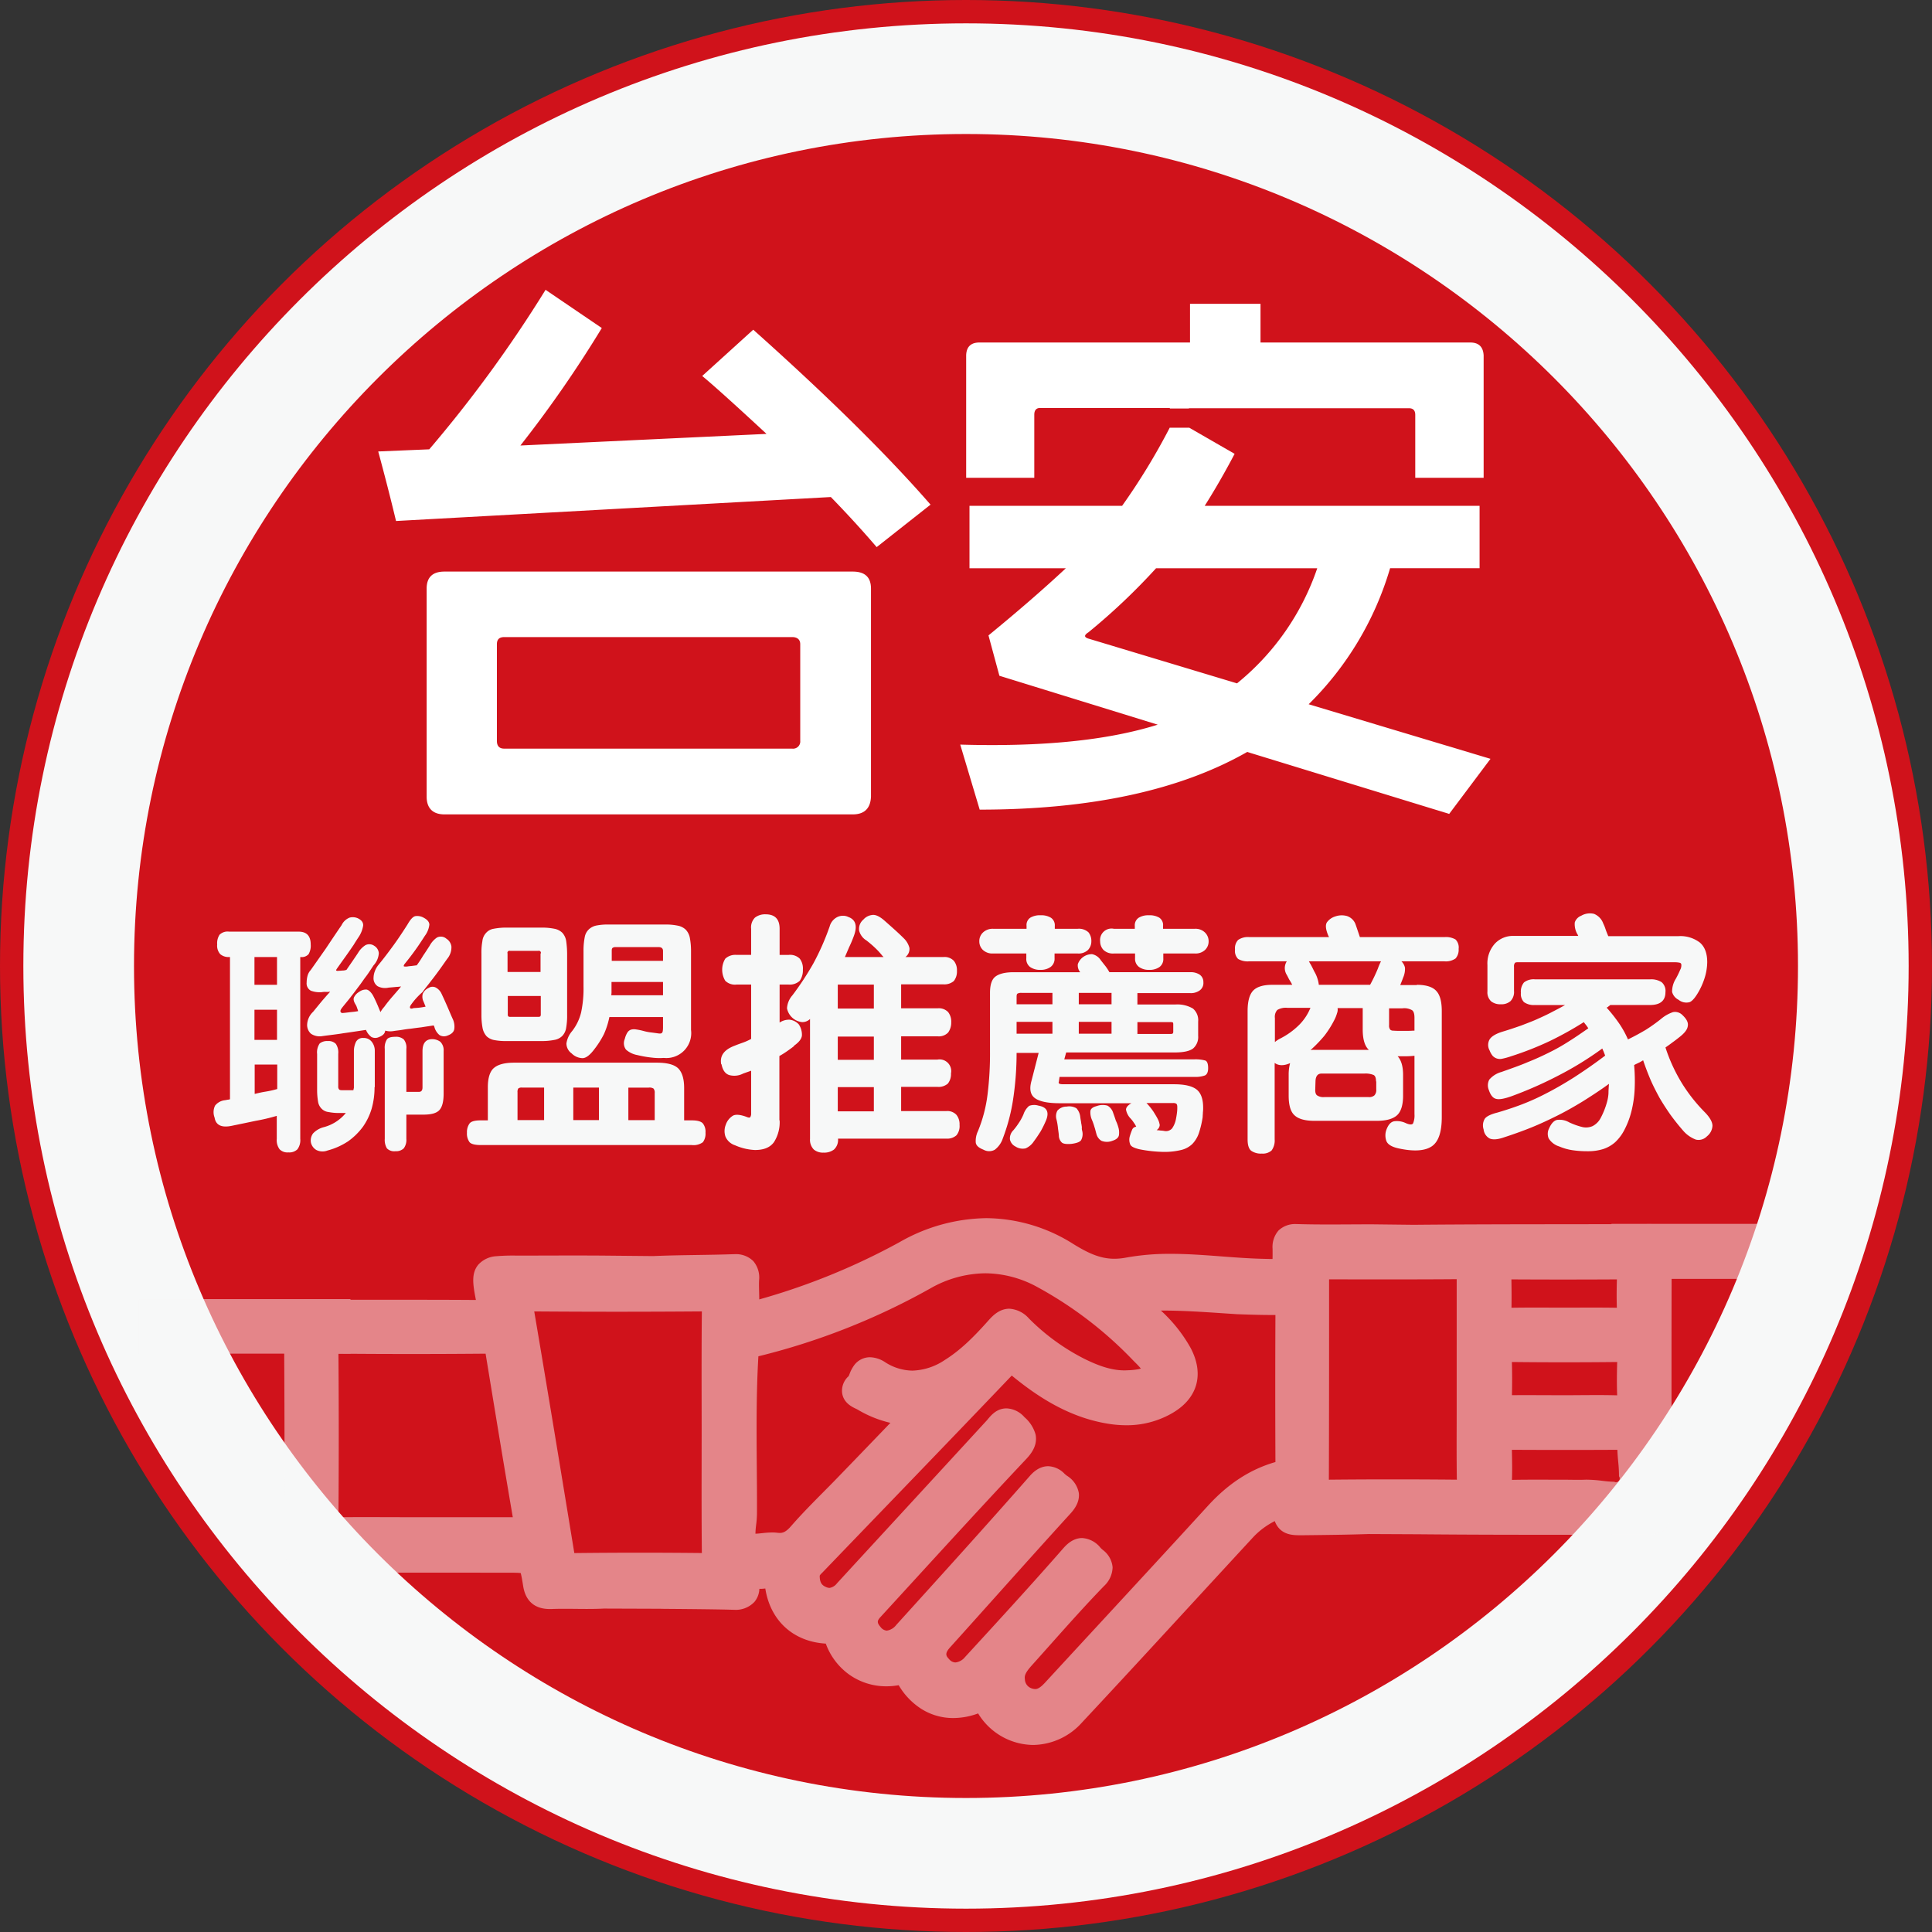 <svg xmlns="http://www.w3.org/2000/svg" width="512" height="512" viewBox="0 0 512 512">
  <rect x="0" y="0" width="512" height="512" fill="#333333" stroke="none"/>
  <g id="taian_logo" transform="translate(-12.5 -204.7)">
    <g id="Group_7" data-name="Group 7" transform="translate(12.5 204.7)">
      <g id="Group_2" data-name="Group 2" transform="translate(0 0)">
        <circle id="Ellipse_1" data-name="Ellipse 1" cx="256" cy="256" r="256" fill="#d0121b"/>
        <path id="Ellipse_2" data-name="Ellipse 2" d="M243.813-6C381.56-6,493.626,106.066,493.626,243.813S381.56,493.626,243.813,493.626-6,381.56-6,243.813,106.066-6,243.813-6Zm0,470.3C365.39,464.3,464.3,365.39,464.3,243.813S365.39,23.325,243.813,23.325,23.325,122.236,23.325,243.813,122.236,464.3,243.813,464.3Z" transform="translate(12.187 12.187)" fill="#f7f8f8"/>
        <g id="Group_1" data-name="Group 1" transform="translate(36.836 322.823)" opacity="0.5">
          <path id="Path_1" data-name="Path 1" d="M421.718,801.965c-5.58.188-11.161.251-16.8.315-4.765.063-4.765,0-4.953-5.159a24.389,24.389,0,0,0-11.662,7.045c-15.048,16.292-30.033,32.71-45.207,48.939-6.834,7.359-17.368,5.976-22.258-2.768-.69-1.258-1-1.824-2.7-1.07-7.4,3.271-14.233.944-18.12-6.037-.815-1.448-1.317-1.574-2.884-1.259a13.4,13.4,0,0,1-15.863-8.743c-.564-1.51-1-2.139-2.759-2.2-7.085-.253-11.976-4.53-13.042-11.638-.376-2.517-1.317-3.46-3.762-3.018a8.518,8.518,0,0,1-2.821,0c-1.881-.253-2.571.566-2.32,2.389.439,2.767-.878,3.334-3.386,3.271-5.831-.188-23.262-.252-17.493-.252,1.317,0-16.678-.062-16.678-.062-4.64.252-9.342-.063-13.982.126-2.257.063-3.323-.567-3.7-2.957-1.066-6.667-1.191-6.667-8.088-6.667-17.18,0-34.36-.063-51.477.063-2.759,0-3.825-.5-3.762-3.587.188-19.309.125-38.686,0-58,0-2.641.565-3.585,3.386-3.522,14.8.126,29.657,0,44.517.126,2.633,0,3.637-.314,3.072-3.4-1.693-8.365-1.5-8.365,7.023-8.365,7.712,0,15.424-.063,23.136,0l13.1.125c7.085-.315,14.233-.251,21.318-.5,2.32-.063,3.135.755,3.01,3.02-.125,2.577.188,5.157-.063,7.737-.251,2.327.878,2.2,2.383,1.762A183.268,183.268,0,0,0,299.2,731.513c14.108-7.8,28.591-8.115,42.448.44,5.329,3.271,9.969,5.284,16.553,4.026,11.537-2.139,23.262.063,34.924.377,6.834.188,6.9.44,6.834-6.354,0-2.389.69-2.893,3.01-2.83,6.521.189,13.042.063,19.688.063l11.035.126c20.754-.189,41.571-.126,62.324-.189,1.881,0,2.382.691,2.382,2.453-.063,23.337-.063,46.612,0,69.949,0,2.769-1.442,2.579-3.26,2.579-20.064,0-40.191.063-60.255-.125Zm-63.39-58.879c.125,1.385,1,1.636,1.63,2.141,4.263,3.837,8.59,7.611,11.349,12.768,2.884,5.41,1.5,9.75-3.825,12.644a21.482,21.482,0,0,1-14.233,2.139c-9.405-1.509-17.118-6.478-24.265-12.391-1.568-1.322-2.445-1.385-3.95.189-16.866,17.676-33.858,35.224-50.787,52.839a4.508,4.508,0,0,0-1.63,3.333c0,2.894,1.129,5.033,3.7,6.229,2.822,1.321,5.141.439,7.21-1.763q19.845-21.606,39.627-43.088c1.379-1.509,2.257-3.4,4.765-.881,2.069,2.139,3.01,3.208.5,5.913-13.042,13.838-25.9,27.992-38.749,42.02-2.195,2.39-2.195,5.032-.063,7.486,2.7,3.145,6.521,3.018,9.656-.441,11.85-13.083,23.7-26.169,35.363-39.44,2.508-2.9,3.386-.693,5.079.44,2.257,1.571,1.944,2.7.251,4.591-10.722,11.763-21.255,23.652-31.915,35.478-2.445,2.767-2.508,5.535-.125,8.052,2.633,2.83,6.458,2.7,9.531-.566,8.778-9.561,17.556-19.123,26.083-28.873,1.881-2.139,2.822-1.886,4.515-.063,1.442,1.51,3.574,2.328.94,5.032-6.583,6.794-12.791,13.965-19.123,21.01-1.756,1.95-3.323,4.026-2.822,6.857a6.247,6.247,0,0,0,4.452,5.347c3.01.944,5.142-.378,7.085-2.453,14.484-15.726,29.03-31.389,43.451-47.177,4.64-5.033,9.969-8.743,16.553-10.5,1.63-.44,2.132-1.258,2.132-2.894q-.094-20.192,0-40.384c0-2.2-.69-2.831-2.759-2.768-3.637.063-7.211-.063-10.847-.189C377.389,743.086,367.984,742.269,358.328,743.086Zm-55.3,30.068a25.538,25.538,0,0,1-14.923-3.71c-1.066-.631-3.511-1.2-1.442-3.146,1.379-1.258,1-5.536,5.016-3.083,6.646,4.089,13.1,3.522,19.688-.566,4.828-3.02,8.715-7.046,12.415-11.2,1.944-2.139,3.072-2.642,5.392-.314a60.559,60.559,0,0,0,15.8,11.448c4.138,2.012,8.4,3.584,13.042,3.334,2.633-.126,6.019-.315,7.085-2.831,1-2.328-1.567-4.4-3.2-6.1a107.03,107.03,0,0,0-26.021-19.94c-10.659-5.787-21.695-5.473-32.1.314a178.468,178.468,0,0,1-44.643,17.612c-2.069.505-2.633,1.448-2.759,3.524-.815,13.9-.313,27.867-.376,41.768,0,2.767-1.191,6.352.5,8.115,1.756,1.7,5.33.25,8.088.566,2.947.377,4.953-.756,6.9-3.02,3.511-4.025,7.4-7.8,11.161-11.636C289.295,787.435,295.879,780.578,303.026,773.154Zm-54.361,5.41h0c0-10.757-.063-21.576.063-32.333,0-2.2-.251-3.334-2.947-3.271-15.55.125-31.037.125-46.586,0-2.508,0-2.759.755-2.383,3.02q5.549,32.646,10.847,65.357c.376,2.327,1.317,3.02,3.637,3.02,11.411-.125,22.886-.125,34.3,0,2.383,0,3.2-.566,3.135-3.083C248.6,800.393,248.665,789.448,248.665,778.565ZM172.17,804.859h24.516c1.442,0,2.7.187,2.257-2.139-2.633-15.285-5.141-30.635-7.649-45.92-.314-1.887-1-2.642-3.135-2.642q-20.127.189-40.254,0c-2.006,0-2.822.315-2.822,2.642q.188,22.834,0,45.606c0,2.076.627,2.515,2.571,2.453C155.805,804.8,163.956,804.859,172.17,804.859Zm235.44-70.389v5.409c0,17.3,0,34.661-.063,51.958,0,2.076.251,3.145,2.822,3.083,11.913-.127,23.763-.127,35.676,0,2.132,0,2.822-.628,2.759-2.767-.125-6.417-.063-12.9-.063-19.312V737.363c0-1.195.752-2.956-1.693-2.956C433.882,734.533,420.715,734.47,407.611,734.47Zm66.024,38.056c5.016,0,10.032-.125,15.048.063,2.257.063,2.7-.692,2.634-2.768-.188-3.649-.126-7.233,0-10.882.063-1.95-.376-2.642-2.446-2.579-10.157.125-20.315.125-30.41,0-2.132,0-2.508.754-2.446,2.642.125,3.712.125,7.486,0,11.2-.062,1.824.439,2.39,2.32,2.327C463.414,772.464,468.556,772.526,473.635,772.526Zm.125,22.394c1.755,0,3.511.063,5.267,0,4.013-.19,9.593,1.761,11.662-.755,2.006-2.452.564-7.8.627-11.889v-.692c.188-1.572-.5-1.949-2.006-1.949-10.346.063-20.754.063-31.1,0-1.756,0-2.257.63-2.195,2.2.063,3.524.188,7.046,0,10.506-.125,2.326.753,2.7,2.759,2.642C463.728,794.856,468.744,794.92,473.76,794.92Zm-.251-45.605c5.141,0,10.283-.063,15.361.063,1.756.062,2.508-.314,2.383-2.265-.188-3.523-.126-7.045,0-10.505.062-1.7-.5-2.137-2.195-2.137-10.408.063-20.754.063-31.162,0-1.881,0-2.069.754-2.006,2.263.063,3.523.125,7.046,0,10.505-.063,1.7.5,2.2,2.195,2.139C463.289,749.252,468.43,749.315,473.509,749.315Z" transform="translate(-95.89 -721.926)" fill="#f7f8f8"/>
          <path id="Path_1_-_Outline" data-name="Path 1 - Outline" d="M335,863.709a17.291,17.291,0,0,1-14.558-8.358,18.961,18.961,0,0,1-6.562,1.224,15.727,15.727,0,0,1-8.584-2.488,18.591,18.591,0,0,1-5.907-6.215,18.576,18.576,0,0,1-3.245.291,16.924,16.924,0,0,1-9.858-3.1,17.384,17.384,0,0,1-6.212-8.213c-8.582-.5-14.694-6.05-16.031-14.606a10.228,10.228,0,0,1-1.573.092,5.722,5.722,0,0,1-1.32,3.472,6.8,6.8,0,0,1-5.449,2.076c-.143,0-.289,0-.438-.006h-.027c-3.636-.118-12.03-.188-16.064-.222l-1.824-.015-.679-.008c-.078,0-.155-.006-.231-.012-3.326-.014-11.5-.042-15.167-.055-1.329.07-2.77.1-4.522.1-1.009,0-2.026-.011-3.011-.021-.965-.01-1.962-.02-2.933-.02-1.338,0-2.438.02-3.459.061l-.046,0c-.134,0-.265,0-.393,0-3.972,0-6.4-2.1-7.027-6.062-.187-1.17-.433-2.706-.657-3.468-.773-.1-2.314-.1-3.814-.1q-6.446,0-12.891-.007t-12.872-.008c-10.377,0-18.3.024-25.69.078h-.027c-2.009,0-4.087-.225-5.678-1.854a7.355,7.355,0,0,1-1.746-5.461c.2-20.41.111-40.731,0-57.919v-.023a7.667,7.667,0,0,1,1.417-5.047,6.714,6.714,0,0,1,5.376-2.152l.308,0c7.377.063,14.9.063,22.184.063,7.064,0,14.36,0,21.563.058-.835-4.19-1.246-7.054.606-9.327a6.967,6.967,0,0,1,4.826-2.273,51.7,51.7,0,0,1,5.385-.158c2.566,0,5.177-.007,7.7-.015s5.147-.013,7.722-.013c2.894,0,5.426.009,7.743.029l13.012.124c3.886-.17,7.825-.23,11.636-.288,3.163-.048,6.433-.1,9.617-.212h.031c.116,0,.229-.005.339-.005a6.52,6.52,0,0,1,4.874,1.821,6.7,6.7,0,0,1,1.553,5.068c-.047.987-.021,2.012.007,3.1.017.656.034,1.322.035,2A176.767,176.767,0,0,0,299.6,730.473a47.418,47.418,0,0,1,23.012-6.373,43.651,43.651,0,0,1,23.133,6.9c3.879,2.38,7.044,3.861,10.8,3.861a16.549,16.549,0,0,0,3.146-.315l.02,0a64.216,64.216,0,0,1,11.781-.987c4.525,0,9.072.346,13.468.679,3.438.261,6.994.531,10.441.625l.71.019c.839.025,1.563.045,2.152.045h.2c.026-.773.017-1.811.008-2.712v-.033a6.628,6.628,0,0,1,1.593-4.821,6.352,6.352,0,0,1,4.729-1.69c.144,0,.294,0,.449.006,2.423.071,5.057.1,8.3.1,1.852,0,3.748-.011,5.583-.021,1.865-.01,3.794-.02,5.71-.02h.042l11,.125c13.836-.126,27.916-.14,41.535-.154,6.813-.007,13.858-.014,20.777-.035a6.055,6.055,0,0,1,4.6,1.753,6.235,6.235,0,0,1,1.453,4.374c-.062,23.212-.062,46.739,0,69.94a6.009,6.009,0,0,1-2.256,5.186A6.545,6.545,0,0,1,497.963,808l-.637,0q-6.012,0-12.031.005t-12.053.005c-10.749,0-23.455-.016-36.2-.137l-13.086-.062c-5.63.19-11.317.253-16.817.314-.449.006-.86.012-1.24.01-1.817,0-4.544-.01-6.18-2.439a5.622,5.622,0,0,1-.654-1.31,20.311,20.311,0,0,0-5.9,4.447c-4.969,5.38-10.016,10.864-14.9,16.169-9.91,10.77-20.157,21.908-30.33,32.788A17.656,17.656,0,0,1,335,863.709Zm-8.785-12.981c2.008,3.581,5.209,5.632,8.785,5.632a9.052,9.052,0,0,0,2.017-.229,9.058,9.058,0,0,1-1.436.113,10.042,10.042,0,0,1-3-.477l-.042-.013a9.872,9.872,0,0,1-6.927-8.213,10.267,10.267,0,0,1,2.023-7.893q-2.669,2.915-5.314,5.792l-.028.031a12.753,12.753,0,0,1-3.207,2.5,6.324,6.324,0,0,1,2.455-.546C324.389,847.428,325.618,849.648,326.21,850.728ZM300.4,840.33a5.586,5.586,0,0,1,4.979,3.266l.009.015c1.426,2.562,4.056,5.614,8.487,5.614q.34,0,.687-.025c-.051,0-.1,0-.153,0a9.529,9.529,0,0,1-6.979-3.163,9.144,9.144,0,0,1-2.748-6.519,9.385,9.385,0,0,1,1.8-5.23l-2.332,2.576a10.843,10.843,0,0,1-7.92,3.9,9.506,9.506,0,0,1-7.217-3.532c-2.983-3.441-3.28-7.557-.9-11.067a9.8,9.8,0,0,1-7.054,3.271,9.67,9.67,0,0,1-4.116-.966c-3.746-1.741-5.814-5.137-5.814-9.557a8.083,8.083,0,0,1,2.68-5.908c.053-.056.106-.112.159-.167a10.079,10.079,0,0,1-6.123,2.019h0a11.96,11.96,0,0,1-1.51-.1,7.16,7.16,0,0,0-1.084,0c2.049.09,5.242,1.087,6.014,6.246.795,5.3,4.186,8.32,9.55,8.511,3.881.139,5.241,2.395,6.059,4.582l.018.051a9.668,9.668,0,0,0,9.25,6.651,11.4,11.4,0,0,0,2.4-.261l.049-.011A9.31,9.31,0,0,1,300.4,840.33Zm34.381,8.43a2.769,2.769,0,0,0,.8.136c.467,0,1.174-.182,2.5-1.6,4.827-5.241,9.741-10.561,14.493-15.705,9.5-10.289,19.33-20.929,28.936-31.445l.012-.012c5.331-5.782,11.129-9.514,17.71-11.4-.059-12.932-.06-26.036,0-38.973q-.537.005-1.089,0c-2.973,0-5.959-.1-8.845-.2l-.242-.01q-1.646-.107-3.281-.218c-5.724-.384-11.13-.747-16.618-.747h-.283a39.527,39.527,0,0,1,7.844,9.84c3.813,7.151,1.83,13.732-5.3,17.608a24.014,24.014,0,0,1-11.719,2.949,29.993,29.993,0,0,1-4.86-.411c-10.774-1.734-19.242-7.646-25.484-12.757-11.079,11.609-22.389,23.346-33.33,34.7-5.562,5.772-11.313,11.743-16.962,17.619l-.047.049a2.506,2.506,0,0,0-.553.662h0a.423.423,0,0,0,0,.073c0,1.995.779,2.523,1.577,2.893a2.5,2.5,0,0,0,1.027.28,3.1,3.1,0,0,0,1.967-1.216c6.348-6.911,12.8-13.917,19.034-20.693,6.752-7.337,13.733-14.922,20.578-22.377.127-.139.272-.309.424-.492.882-1.048,2.358-2.8,4.892-2.8a6.666,6.666,0,0,1,4.734,2.3l.038.038a9.379,9.379,0,0,1,2.926,4.559c.585,2.83-1.073,5.017-2.37,6.417l-.02.021c-10.485,11.126-21.02,22.642-31.207,33.777q-3.756,4.107-7.51,8.2c-.852.928-.979,1.458,0,2.586l.016.018a2.314,2.314,0,0,0,1.67.984,3.85,3.85,0,0,0,2.5-1.5c11.638-12.85,23.673-26.135,35.32-39.39.586-.677,2.341-2.685,4.965-2.685a6.349,6.349,0,0,1,4.307,1.989,6.557,6.557,0,0,0,.594.5l.057.04a6.776,6.776,0,0,1,3.146,4.58c.3,2.629-1.494,4.632-2.262,5.489l-.02.022c-6.674,7.323-13.394,14.824-19.891,22.079-3.926,4.383-7.985,8.916-12,13.368-1.426,1.617-1,2.222-.2,3.071l.022.025a2.269,2.269,0,0,0,1.64.845,3.8,3.8,0,0,0,2.535-1.411c8.611-9.378,17.516-19.077,26.011-28.79.671-.762,2.436-2.769,5.033-2.769a6.711,6.711,0,0,1,4.892,2.6c.148.154.351.334.565.524a6.453,6.453,0,0,1,2.626,4.623,7.029,7.029,0,0,1-2.287,4.982c-4.878,5.034-9.658,10.4-14.28,15.591-1.552,1.742-3.156,3.545-4.745,5.312-1.645,1.827-2.115,2.739-1.935,3.753l0,.025A2.619,2.619,0,0,0,334.78,848.76ZM238.29,820.3l.938.007c4.209.036,11.908.1,15.8.211a5.52,5.52,0,0,1,1.276-3.937,5.064,5.064,0,0,1,3.136-1.684,6.579,6.579,0,0,1-3.308-1.7l-.094-.095a6.484,6.484,0,0,1-1.505-2.529q.012,1.407.028,2.808a6.763,6.763,0,0,1-1.631,5.058,6.855,6.855,0,0,1-5.166,1.764h-.04c-5.666-.063-11.423-.095-17.109-.095s-11.443.032-17.11.095h-.04a7.5,7.5,0,0,1-4.85-1.453,7.376,7.376,0,0,1-2.4-4.651q-.679-4.146-1.354-8.268a4.922,4.922,0,0,1-1.091,3.134,5.338,5.338,0,0,1-4.324,1.744c-.19,0-.387,0-.589,0H178.807q1.857,0,3.713,0,6.441.007,12.884.008c4.054,0,6.5,0,8.535,1.652,2.127,1.726,2.57,4.35,3.149,7.974,1.11-.044,2.291-.065,3.712-.065,1.008,0,2.025.011,3.009.02.966.01,1.964.02,2.935.02,1.664,0,3.01-.03,4.234-.1l.105-.006,8.48.029c2.094.009,4.188.015,5.758.022l2.581.011C238.033,820.281,238.163,820.286,238.29,820.3Zm-24.859-7.443h.014c5.686-.063,11.462-.1,17.169-.1,5.521,0,11.108.03,16.615.088-.087-7.981-.075-16.1-.064-23.949q.006-4.085.008-8.163,0-4.029-.008-8.066c-.011-7.824-.023-15.908.066-23.855-7.5.058-15.1.088-22.574.088-7.238,0-14.581-.028-21.849-.083C206.406,770.023,209.887,791.215,213.43,812.857Zm-69.606-2.076h.087c7.4-.055,15.34-.078,25.729-.078h.527l-4.051-.01c-2.672-.008-5.434-.014-8.145-.014-3.022,0-5.667.009-8.084.027-.138,0-.27.007-.4.007a5.909,5.909,0,0,1-4.413-1.645,5.2,5.2,0,0,1-1.218-2.195Q143.844,808.826,143.825,810.781Zm118.009-8.334a25.959,25.959,0,0,1-.226,2.974,21.643,21.643,0,0,0-.183,2.3c.5-.005,1.111-.069,1.762-.139a25.619,25.619,0,0,1,2.687-.185,11.318,11.318,0,0,1,1.3.07l.051.006a5.061,5.061,0,0,0,.616.043c.752,0,1.606-.141,3.042-1.816l.019-.021c2.778-3.186,5.789-6.221,8.7-9.157.854-.861,1.736-1.75,2.594-2.625,4.949-5.105,9.84-10.186,15-15.551a30.494,30.494,0,0,1-8.777-3.562c-.058-.033-.227-.114-.35-.172-1.057-.5-3.257-1.55-3.655-4.1a5.144,5.144,0,0,1,1.716-4.54c.065-.142.155-.367.22-.528a9.606,9.606,0,0,1,1.228-2.345,5.208,5.208,0,0,1,4.217-2.136,7.576,7.576,0,0,1,3.955,1.283,13.7,13.7,0,0,0,7.286,2.261,16.222,16.222,0,0,0,8.569-2.814c4.192-2.622,7.675-6.1,11.613-10.521l.024-.027c.967-1.065,2.767-3.045,5.484-3.045a7.553,7.553,0,0,1,5.2,2.607,57.078,57.078,0,0,0,14.831,10.752c3.038,1.476,6.652,2.982,10.443,2.982.261,0,.525-.008.783-.022h.024a20.428,20.428,0,0,0,2.83-.269,4.767,4.767,0,0,0,.728-.2,19.541,19.541,0,0,0-1.415-1.519c-.237-.236-.482-.481-.719-.728A103.657,103.657,0,0,0,336.3,742.448a29.1,29.1,0,0,0-13.953-3.737,29.952,29.952,0,0,0-14.623,4.041l-.013.005a181.262,181.262,0,0,1-45.5,17.952c0,.056-.009.117-.013.186-.563,9.6-.488,19.462-.415,29C261.82,794,261.853,798.258,261.834,802.447Zm-103.862.883c2.72,0,5.487.008,8.163.015s5.462.014,8.2.014h22.794c-2.318-13.519-4.569-27.241-6.749-40.533l-.462-2.814c-6.546.059-13.179.088-19.721.088-6.395,0-12.876-.028-19.279-.085.113,14.412.113,28.979,0,43.336C153.058,803.337,155.377,803.33,157.972,803.33Zm96.513-10.585c0,3.388,0,6.812.005,10.238.012-.191.019-.374.019-.542v-.017C254.523,799.215,254.507,795.953,254.484,792.745Zm151.385,8.045c.349,0,.745,0,1.177-.01l4.381-.05a5.571,5.571,0,0,1-4.3-2.335,7.378,7.378,0,0,1-1.062-4.383V794c0-.651,0-1.3.007-1.956a5.793,5.793,0,0,1-3.24,3.244l2.8-.786.171,4.661C405.821,799.709,405.842,800.291,405.87,800.789Zm91.042-4.23a7.485,7.485,0,0,1-1.206,2.109,6.775,6.775,0,0,1-2.743,1.985h3.959Q496.916,798.609,496.912,796.56Zm-46.87,4.058c2.924.014,5.809.023,8.633.031a5.246,5.246,0,0,1-2.669-1.5,5.622,5.622,0,0,1-1.435-3.282,5.379,5.379,0,0,1-4.529,4.747Zm31.753-7.211a36.854,36.854,0,0,1,4.062.3,30.3,30.3,0,0,0,3.175.255.979.979,0,0,0,1.245-1.451,33.653,33.653,0,0,0-.2-3.779c-.094-1.067-.191-2.161-.224-3.242-4.616.025-9.286.038-13.905.038-4.67,0-9.389-.014-14.053-.039,0,.07,0,.139,0,.208.053,2.539.107,5.154.016,7.76,1.884-.038,3.945-.055,6.521-.055q1.878,0,3.761.007t3.75.008c.607,0,1.213.008,1.8.015s1.149.014,1.712.014c.605,0,1.132-.008,1.609-.025C481.3,793.411,481.544,793.406,481.795,793.406Zm-68.341-53.088v1.735c0,16.841,0,34.25-.06,51.358,5.655-.057,11.368-.085,17-.085,5.6,0,11.289.027,16.919.084-.075-4.534-.064-9.131-.053-13.587q.006-2.407.008-4.809V740.273c-5.141.042-10.725.06-17.775.06q-4.939,0-9.87-.008Q416.533,740.322,413.453,740.318Zm41.12,45.586c0,2.129.015,4.264.044,6.383C454.662,790.215,454.619,788.1,454.573,785.9Zm.015-12.23v1.34q0,2.41-.008,4.827c0,1.011,0,2.031-.006,3.054a5.1,5.1,0,0,1,4.263-4.628,5.17,5.17,0,0,1-2.846-1.475A5.267,5.267,0,0,1,454.588,773.675Zm38.4,4.577a5.09,5.09,0,0,1,2.985,1.6,4.7,4.7,0,0,1,.917,1.552q0-3.384-.006-6.774a5.206,5.206,0,0,1-1.242,2.161A5.348,5.348,0,0,1,492.984,778.252Zm-171.356-14.97a45.71,45.71,0,0,1-6.151,4.661,25.529,25.529,0,0,1-9.224,3.651l7.82-.422Q317.857,767.226,321.628,763.281Zm-73.469-21.822c2.445,0,4.242.822,5.338,2.443a7.707,7.707,0,0,1,1.063,4.5v.041c-.089,7.587-.083,15.328-.072,22.85.069-3.617.192-7.239.4-10.842.138-2.28.8-5.382,4.824-6.674a4.618,4.618,0,0,1-3.5-1.511,5.782,5.782,0,0,1-1.19-4.553,32.514,32.514,0,0,0,.048-3.884c-.023-.908-.048-1.84-.029-2.8-3,.1-6.023.142-8.958.188-3.791.058-7.711.117-11.522.286l-.1,0h-.1l-13.1-.125c-2.292-.018-4.8-.028-7.678-.028-2.566,0-5.177.006-7.7.014s-5.147.013-7.722.013c-1.474,0-3.085,0-4.139.072.139,1.087.465,2.7.706,3.889l.013.068c.186,1.016.68,3.714-1,5.743a5.1,5.1,0,0,1-2.264,1.557A6.326,6.326,0,0,1,195,754.194a6.135,6.135,0,0,1,1.765,2.842q-.7-4.131-1.4-8.264l0-.014c-.191-1.15-.589-3.548.988-5.415,1.588-1.883,4.072-1.883,5.007-1.883h.029c7.729.062,15.557.095,23.265.095s15.52-.033,23.242-.095Zm236.258,29.525c2.036,0,3.777.023,5.376.068-.118-3.1-.073-6.13.008-8.829-4.647.052-9.342.078-13.974.078s-9.312-.026-13.932-.078c.078,2.919.081,5.865.008,8.789,1.14-.008,2.366-.013,3.711-.013,1.712,0,3.451.006,5.132.013s3.39.014,5.073.014c1.42,0,2.87-.011,4.273-.022S482.971,770.984,484.417,770.984Zm-29.829-7.937V770.5C454.645,768.023,454.645,765.527,454.588,763.047Zm-83.947,3.671a7.153,7.153,0,0,1-1.147,1.847,3.976,3.976,0,0,0,1.676-4.367A6.384,6.384,0,0,1,370.641,766.719Zm83.947-15.395v8.387a5.452,5.452,0,0,1,1.44-3.187,5.3,5.3,0,0,1,2.516-1.428,4.782,4.782,0,0,1-2.7-1.437A5.044,5.044,0,0,1,454.588,751.324ZM328.673,756.09c-.817.917-1.654,1.84-2.518,2.756a5.352,5.352,0,0,1,5.136-.526q-1.273-1.147-2.491-2.368Zm164.468-1.037a5.185,5.185,0,0,1,2.532,1.419,5.035,5.035,0,0,1,1.208,2.081q0-3.531.006-7.058a5.007,5.007,0,0,1-1.164,2.1A5.064,5.064,0,0,1,493.141,755.053Zm-349.315-2.026q.011,1.818.023,3.677a5.282,5.282,0,0,1,1.751-2.776,5.144,5.144,0,0,1,1.573-.875Q145.5,753.04,143.825,753.026Zm201.364-13.887a110.85,110.85,0,0,1,12.5,9.039,5.884,5.884,0,0,1-.83-2.585l-.307-3.387h0A23.646,23.646,0,0,1,345.189,739.139ZM483.4,747.8c2.472,0,4.481.015,6.313.049-.089-2.646-.055-5.205.012-7.521-4.684.026-9.407.039-14.061.039-4.6,0-9.27-.013-13.9-.038.042,2.482.071,5.01.02,7.517,1.829-.033,3.822-.047,6.247-.047q1.939,0,3.867.008c2.561.007,5.1.007,7.645,0Q481.471,747.8,483.4,747.8Zm-83-5.4a6.089,6.089,0,0,1,4.652,1.8A5.366,5.366,0,0,1,406.128,746V733.048l-.317-.008c.02,3.386-.1,5.7-1.819,7.443-1.63,1.65-3.81,1.788-5.725,1.788-.695,0-1.468-.021-2.364-.049l-.7-.019c-3.623-.1-7.269-.375-10.8-.643-4.261-.322-8.667-.658-12.915-.658a61.788,61.788,0,0,0-7.974.474c1.8-.09,3.668-.134,5.631-.134,5.733,0,11.515.389,17.107.765,1.066.07,2.136.144,3.209.212l.076,0c2.955.1,5.746.2,8.593.2.655,0,1.3-.005,1.915-.015C400.172,742.4,400.288,742.4,400.4,742.4Zm50.569-9.29a4.9,4.9,0,0,1,2.486,1.484,4.737,4.737,0,0,1,1.121,2.247,4.893,4.893,0,0,1,1.217-2.283,5.142,5.142,0,0,1,2.839-1.473Q454.806,733.1,450.97,733.111Zm41.489-.076a5.316,5.316,0,0,1,3.22,1.533,5,5,0,0,1,1.233,2.266q0-1.906.009-3.809Q494.7,733.031,492.459,733.035Z" transform="translate(-98.065 -724.1)" fill="#f7f8f8"/>
          <rect id="Rectangle_41" data-name="Rectangle 41" width="46.486" height="7.234" transform="translate(393.893 5.184)" fill="#f7f8f8"/>
          <path id="Rectangle_41_-_Outline" data-name="Rectangle 41 - Outline" d="M-1.5-1.5H52.334V13.082H-1.5Z" transform="translate(391.719 3.01)" fill="#f7f8f8"/>
          <rect id="Rectangle_42" data-name="Rectangle 42" width="48.687" height="7.108" transform="translate(3.674 25.124)" fill="#f7f8f8"/>
          <path id="Rectangle_42_-_Outline" data-name="Rectangle 42 - Outline" d="M-1.5-1.5H54.536V12.957H-1.5Z" transform="translate(1.5 22.95)" fill="#f7f8f8"/>
        </g>
      </g>
      <g id="Group_3" data-name="Group 3" transform="translate(56.617 242.028)">
        <path id="Path_2" data-name="Path 2" d="M106.654,602.475a3.4,3.4,0,0,1-2.39-.755,3.341,3.341,0,0,1-.818-2.578,4.1,4.1,0,0,1,.629-2.579,3.021,3.021,0,0,1,2.516-.818h18.431q3.208,0,3.208,3.4a4.466,4.466,0,0,1-.566,2.578,2.447,2.447,0,0,1-2.076.755h-.126v48.185a4.044,4.044,0,0,1-.755,2.767,3.065,3.065,0,0,1-2.39.817,2.917,2.917,0,0,1-2.327-.817,4.043,4.043,0,0,1-.755-2.767v-6.1a49.427,49.427,0,0,1-5.6,1.322c-2.076.439-4.215.88-6.353,1.321-2.7.566-4.215-.188-4.529-2.2a3.976,3.976,0,0,1,.126-3.145,3.843,3.843,0,0,1,2.7-1.448c.189-.063.44-.063.629-.127a2.235,2.235,0,0,0,.629-.125V602.475Zm6.668,7.361H119.3v-7.361h-5.976Zm0,14.594H119.3v-7.99h-5.976Zm0,14.342c.755-.188,1.761-.439,2.956-.628a25.629,25.629,0,0,0,3.082-.693v-6.479h-5.976v7.8ZM154.9,614.995c-.378.5-.441.818-.315,1.006s.441.189.944,0a18.567,18.567,0,0,0,3.145-.378c-.063-.189-.189-.44-.252-.628s-.189-.441-.252-.63a2.991,2.991,0,0,1-.252-2.138,3.123,3.123,0,0,1,1.573-1.572,1.9,1.9,0,0,1,1.824-.126,3.486,3.486,0,0,1,1.51,1.509c.629,1.321,1.132,2.453,1.573,3.459s.881,2.076,1.384,3.208a4.782,4.782,0,0,1,.5,2.83c-.126.818-.755,1.384-1.824,1.762a2.311,2.311,0,0,1-2.076-.126,4.137,4.137,0,0,1-1.384-2.2l-.189-.378c-1.069.189-2.139.315-3.208.5-1.069.125-2.013.251-2.894.377-.755.063-1.572.188-2.327.315s-1.51.188-2.265.315a4.876,4.876,0,0,1-2.139-.127c-.063.755-.629,1.322-1.635,1.7a2.242,2.242,0,0,1-2.013,0,4.347,4.347,0,0,1-1.447-1.887c-2.139.315-4.152.629-5.976.88-1.887.314-3.711.5-5.536.755a4.129,4.129,0,0,1-3.082-.63,3.12,3.12,0,0,1-1.006-2.39,4.958,4.958,0,0,1,1.573-3.4c1.447-1.761,2.453-3.019,3.145-3.775.629-.755,1.132-1.258,1.384-1.572a5.462,5.462,0,0,1-1.132.063,4.8,4.8,0,0,0-1.069.063,6.613,6.613,0,0,1-2.894-.377,2.186,2.186,0,0,1-1.132-2.2,6.726,6.726,0,0,1,.189-1.574,3.685,3.685,0,0,1,.881-1.7c1.384-1.95,2.7-3.837,4.026-5.725,1.258-1.888,2.642-3.964,4.152-6.164a4.022,4.022,0,0,1,2.139-2.014,3.3,3.3,0,0,1,2.2.189c1.006.5,1.447,1.132,1.384,1.95a7.543,7.543,0,0,1-1.2,3.018q-.755,1.133-1.321,2.076c-.44.63-.818,1.2-1.258,1.825s-.881,1.257-1.384,1.949-1.069,1.509-1.7,2.391c-.252.378-.377.567-.252.63a.674.674,0,0,0,.566.063,6.954,6.954,0,0,0,1.007-.063,3.03,3.03,0,0,0,1.132-.189c1.069-1.573,2.139-3.083,3.082-4.53a6,6,0,0,1,1.95-2.013,2.262,2.262,0,0,1,2.327.189,2.452,2.452,0,0,1,1.2,1.951,5.174,5.174,0,0,1-1.384,3.208c-.755,1.132-1.384,2.139-2.013,2.956s-1.195,1.7-1.824,2.516-1.258,1.7-2.013,2.643c-.692.944-1.572,1.949-2.516,3.145-.377.5-.5.817-.377,1.069a.518.518,0,0,0,.5.314c.881-.062,1.635-.188,2.265-.251s1.258-.125,1.887-.251c-.063-.252-.189-.567-.314-.944a3.362,3.362,0,0,0-.377-.818c-.5-.818-.629-1.447-.377-1.949a3.358,3.358,0,0,1,1.321-1.384,3.045,3.045,0,0,1,1.824-.63c.566,0,1.2.5,1.824,1.51.377.691.692,1.384,1.007,2.075s.629,1.51,1.006,2.391c.126-.188.252-.441.44-.693a6.847,6.847,0,0,1,.566-.692q.944-1.32,2.265-2.83c.881-1.006,1.635-1.887,2.2-2.578a11.365,11.365,0,0,1-1.258.126c-.629.061-1.321.125-2.076.188a4.2,4.2,0,0,1-2.894-.379,2.533,2.533,0,0,1-1.069-2.326,4.984,4.984,0,0,1,.315-1.573,5.748,5.748,0,0,1,.943-1.7c1.447-1.761,2.768-3.522,3.963-5.159s2.453-3.522,3.774-5.6c.755-1.322,1.384-2.013,2.013-2.2a3.436,3.436,0,0,1,2.327.441c.944.5,1.447,1.132,1.447,1.824a6.08,6.08,0,0,1-1.2,2.956c-1.006,1.572-1.887,2.894-2.768,4.09-.818,1.131-1.7,2.263-2.516,3.27a1.173,1.173,0,0,0-.314.629c0,.127.314.189.944.127a10.126,10.126,0,0,1,1.069-.127c.5-.063.943-.125,1.447-.188a30.384,30.384,0,0,0,1.7-2.579c.566-.818,1.132-1.7,1.7-2.58a6.234,6.234,0,0,1,1.95-2.2,2.259,2.259,0,0,1,2.516.316,2.888,2.888,0,0,1,1.321,2.075,4.79,4.79,0,0,1-1.132,3.271c-.755,1.069-1.447,2.076-2.139,3.02s-1.384,1.887-2.139,2.831c-.692.943-1.51,1.887-2.264,2.956A18.415,18.415,0,0,0,154.9,614.995Zm-9.75,21.952a20.524,20.524,0,0,1-.755,5.661,16.429,16.429,0,0,1-2.327,4.844,17.381,17.381,0,0,1-3.9,3.838,18.221,18.221,0,0,1-5.473,2.453,3.628,3.628,0,0,1-2.956-.125,3.079,3.079,0,0,1-1.447-1.951,3.145,3.145,0,0,1,.566-2.453,5.95,5.95,0,0,1,2.768-1.636,11.234,11.234,0,0,0,5.913-3.774h-1.447a14.327,14.327,0,0,1-3.145-.252,3.02,3.02,0,0,1-1.887-.944,3.328,3.328,0,0,1-.881-1.823,18.081,18.081,0,0,1-.252-3.02v-9.624a4.089,4.089,0,0,1,.692-2.769,3.108,3.108,0,0,1,2.139-.628,2.672,2.672,0,0,1,2.139.755,4.068,4.068,0,0,1,.629,2.642v8.617a1.093,1.093,0,0,0,.189.755c.126.188.377.251.755.251h3.082a.683.683,0,0,1,.063-.314c0-.126.063-.251.063-.377v-9.751a5.651,5.651,0,0,1,.5-2.265,2.018,2.018,0,0,1,2.013-1.132A2.643,2.643,0,0,1,144.459,625a3.818,3.818,0,0,1,.755,2.328v9.624Zm8.429,13.714a3.752,3.752,0,0,1-.692,2.515,2.911,2.911,0,0,1-2.2.757,2.707,2.707,0,0,1-2.264-.757,4.363,4.363,0,0,1-.566-2.515V626.82a4.105,4.105,0,0,1,.566-2.515c.377-.5,1.132-.693,2.264-.693a3.067,3.067,0,0,1,2.2.693,3.443,3.443,0,0,1,.692,2.515v11.386h3.334c.629,0,.944-.379.944-1.2v-9.562c0-2.137.881-3.206,2.579-3.206a3.622,3.622,0,0,1,2.139.691,3.139,3.139,0,0,1,.881,2.453v11.261c0,2.139-.377,3.584-1.132,4.4s-2.139,1.195-4.215,1.195H153.58Z" transform="translate(-102.506 -590.879)" fill="#f7f8f8"/>
        <path id="Path_3" data-name="Path 3" d="M215.135,647.032v-8.744c0-2.453.566-4.214,1.636-5.093,1.132-.945,2.893-1.385,5.41-1.385H259.86c2.831,0,4.718.5,5.787,1.573,1.006,1.069,1.509,2.767,1.509,5.158V647.1h2.013c1.446,0,2.453.252,2.956.818a3.568,3.568,0,0,1,.692,2.453,3.761,3.761,0,0,1-.692,2.516,4.184,4.184,0,0,1-2.956.754H213.248c-1.51,0-2.516-.252-2.956-.754a3.882,3.882,0,0,1-.692-2.516,3.927,3.927,0,0,1,.692-2.453c.441-.566,1.447-.818,2.956-.818h1.887Zm21.01-27.928a18.1,18.1,0,0,1-.252,3.459,4.011,4.011,0,0,1-1.006,2.139,3.86,3.86,0,0,1-2.076,1.069,17.124,17.124,0,0,1-3.46.314h-9.121a16.765,16.765,0,0,1-3.334-.251,4.045,4.045,0,0,1-2.076-1.007,4.561,4.561,0,0,1-1.069-2.139,18.459,18.459,0,0,1-.314-3.584V602.936a16.714,16.714,0,0,1,.252-3.334,3.74,3.74,0,0,1,.943-2.139,3.355,3.355,0,0,1,2.013-1.132,17.322,17.322,0,0,1,3.523-.313h9.184a16.647,16.647,0,0,1,3.46.313,4.09,4.09,0,0,1,2.076,1.07,4.247,4.247,0,0,1,1.006,2.139,25.283,25.283,0,0,1,.252,3.461Zm-6.982-16.231a.54.54,0,0,0-.692-.691h-7.423a.54.54,0,0,0-.692.691v4.906H229.1v-4.906Zm-8.744,16.041a1.009,1.009,0,0,0,.126.63,1.02,1.02,0,0,0,.629.125h7.3a.914.914,0,0,0,.566-.125,1.007,1.007,0,0,0,.126-.63v-4.781h-8.744ZM223,647.032h7.045v-8.617h-5.85a1.381,1.381,0,0,0-1.006.252,1.724,1.724,0,0,0-.189,1.005Zm20.381-18.808c-1.132,1.509-2.139,2.327-3.082,2.39a4.2,4.2,0,0,1-2.956-1.259,3.264,3.264,0,0,1-1.384-2.642,6.492,6.492,0,0,1,1.509-3.27,12.972,12.972,0,0,0,2.39-4.969,30.168,30.168,0,0,0,.629-6.921v-9.372a18.493,18.493,0,0,1,.315-3.586,3.706,3.706,0,0,1,1.132-2.139,4.04,4.04,0,0,1,2.076-1.007,15.9,15.9,0,0,1,3.208-.25H262.25a15.531,15.531,0,0,1,3.271.314,4.1,4.1,0,0,1,2.076,1.069,4.312,4.312,0,0,1,1.069,2.139,18.462,18.462,0,0,1,.315,3.587v20.82a6.6,6.6,0,0,1-7.234,7.423,15.54,15.54,0,0,1-2.956-.063,28.273,28.273,0,0,1-4.026-.692,6.116,6.116,0,0,1-3.019-1.447,2.83,2.83,0,0,1-.314-2.831,5.527,5.527,0,0,1,.692-1.7,1.809,1.809,0,0,1,.943-.754,3,3,0,0,1,1.321-.064,16.562,16.562,0,0,1,1.887.378,13.342,13.342,0,0,0,2.264.44c.5.063.944.126,1.447.19.692.124,1.132.124,1.321-.127.188-.188.251-.693.251-1.51v-2.642H247.342a21.265,21.265,0,0,1-1.447,4.529A24.11,24.11,0,0,1,243.379,628.224Zm-5.6,18.808h6.794v-8.617h-6.794Zm10.128-35.6v1.321a7.241,7.241,0,0,1-.063,1.2h13.713v-3.524h-13.65Zm0-6.6h13.65v-2.642c0-.629-.378-1.007-1.132-1.007H249.041a1.3,1.3,0,0,0-.818.189c-.189.125-.252.377-.252.755v2.7Zm4.466,33.591v8.617h6.982v-7.171a1.694,1.694,0,0,0-.315-1.195,1.962,1.962,0,0,0-1.258-.252Z" transform="translate(-142.469 -592.22)" fill="#f7f8f8"/>
        <path id="Path_4" data-name="Path 4" d="M332.522,645.5a9.723,9.723,0,0,1-1.51,5.786c-1.007,1.384-2.642,2.076-5.032,2.076a14.783,14.783,0,0,1-5.284-1.258,4.142,4.142,0,0,1-2.516-2.265,4.525,4.525,0,0,1,.062-3.145,4.476,4.476,0,0,1,1.95-2.454c.754-.377,2.013-.251,3.648.378.44.189.755.189.881.063a1.718,1.718,0,0,0,.252-1.069v-11.26c-.378.127-.692.252-1.07.378s-.692.252-1.069.378l.126-.062a5.073,5.073,0,0,1-3.837.44c-1.069-.378-1.7-1.321-2.013-2.894l-.063.063c-.44-2.264.755-3.9,3.649-4.97.754-.315,1.509-.566,2.2-.818a15.264,15.264,0,0,0,2.076-.943V609.519h-3.9a3.659,3.659,0,0,1-2.956-1.006,5.642,5.642,0,0,1,0-5.851,3.882,3.882,0,0,1,2.956-1.007h3.9v-6.918a3.657,3.657,0,0,1,1.006-2.957,4.35,4.35,0,0,1,2.831-.881c2.453,0,3.711,1.259,3.711,3.838v6.918h2.39a3.658,3.658,0,0,1,2.957,1.007,4.3,4.3,0,0,1,.818,2.894,4.87,4.87,0,0,1-.818,2.956,3.886,3.886,0,0,1-2.957,1.006h-2.39v10.065a4.494,4.494,0,0,1,2.642-.755,3.868,3.868,0,0,1,2.454,1.259,4.982,4.982,0,0,1,.818,2.892c-.063.881-.755,1.824-2.139,2.768l.063.063c-.629.5-1.258.944-1.887,1.384a21.939,21.939,0,0,1-2.012,1.258V645.5Zm32.835-48.311a5.472,5.472,0,0,1,1.572,2.642,2.685,2.685,0,0,1-1.069,2.39h10.065a3.4,3.4,0,0,1,2.768,1.007,3.908,3.908,0,0,1,.818,2.642,4.082,4.082,0,0,1-.818,2.705,3.844,3.844,0,0,1-2.768.881h-11.2v6.353h9.687a3.394,3.394,0,0,1,2.768,1.006,4.085,4.085,0,0,1,.818,2.706,4.467,4.467,0,0,1-.818,2.705,3.4,3.4,0,0,1-2.768,1.007h-9.687V629.4h9.624a3.089,3.089,0,0,1,3.586,3.649,4.076,4.076,0,0,1-.818,2.7,3.734,3.734,0,0,1-2.768.88h-9.624v6.417H376.68a3.258,3.258,0,0,1,2.706,1.007,3.908,3.908,0,0,1,.817,2.642,3.832,3.832,0,0,1-.817,2.767,3.669,3.669,0,0,1-2.706.881H348v.063a3.472,3.472,0,0,1-1.069,2.83,4.263,4.263,0,0,1-2.768.818,3.736,3.736,0,0,1-2.579-.818,3.666,3.666,0,0,1-1.006-2.83V618.641a2.9,2.9,0,0,1-2.138.818,4.554,4.554,0,0,1-3.963-3.649,5.747,5.747,0,0,1,1.447-3.46,77.456,77.456,0,0,0,5.535-8.428,66.039,66.039,0,0,0,4.278-9.687v.063a3.93,3.93,0,0,1,2.012-2.643,3.405,3.405,0,0,1,2.831-.125h-.063c2.2.692,2.7,2.453,1.636,5.219a29.346,29.346,0,0,1-1.2,2.831l-1.132,2.643h10.254l-.189-.189c0-.063-.063-.063-.126-.125a19.383,19.383,0,0,0-1.824-2.013,29.218,29.218,0,0,0-2.579-2.2l.063.063a4.286,4.286,0,0,1-1.824-2.516,3.224,3.224,0,0,1,1.132-2.956,3.6,3.6,0,0,1,2.2-1.195c.944-.19,2.013.314,3.271,1.383C362.338,594.36,364.037,595.87,365.358,597.19Zm-17.424,18.683h9.561V609.52h-9.561Zm0,13.587h9.561V623.3h-9.561Zm0,13.65h9.561v-6.416h-9.561Z" transform="translate(-182.53 -590.625)" fill="#f7f8f8"/>
        <path id="Path_5" data-name="Path 5" d="M484.813,644.768a25.335,25.335,0,0,1-1.007,4.277,7.771,7.771,0,0,1-1.761,2.894,6.389,6.389,0,0,1-2.956,1.572,18.6,18.6,0,0,1-4.592.5,36.18,36.18,0,0,1-6.416-.691c-1.321-.314-2.2-.693-2.453-1.259a3.3,3.3,0,0,1-.063-2.39,14.45,14.45,0,0,1,.567-1.573,1.257,1.257,0,0,1,1.069-.754,5.36,5.36,0,0,0-.629-1.069,8.167,8.167,0,0,0-.818-1.07,4.583,4.583,0,0,1-1.258-2.39c0-.567.5-1.2,1.447-1.7h-19c-3.146,0-5.284-.44-6.542-1.321s-1.573-2.453-.944-4.654l1.887-7.36H435.5a82.4,82.4,0,0,1-.88,12.014,49.67,49.67,0,0,1-2.768,10.632,6.218,6.218,0,0,1-2.139,3.018,3.067,3.067,0,0,1-2.956,0c-1.259-.5-1.951-1.069-2.076-1.887a5.944,5.944,0,0,1,.566-3.018,37.4,37.4,0,0,0,2.578-9.94,87.18,87.18,0,0,0,.629-11.259V611.868c0-2.076.44-3.522,1.384-4.276s2.517-1.2,4.907-1.2h17.613a2.847,2.847,0,0,1-.629-2.139,3.951,3.951,0,0,1,3.774-2.642,3.571,3.571,0,0,1,2.327,1.635c.315.378.692.881,1.2,1.51a13.625,13.625,0,0,1,1.07,1.635H481.48a4.262,4.262,0,0,1,2.516.63A2.36,2.36,0,0,1,485,609.04a2.414,2.414,0,0,1-1.006,2.2,3.98,3.98,0,0,1-2.516.691H467.515v3.02h10a8.146,8.146,0,0,1,4.717,1.069,4.044,4.044,0,0,1,1.384,3.46v3.774a4.01,4.01,0,0,1-1.322,3.334c-.88.691-2.516,1.069-4.843,1.069h-28.81l-.5,1.825h34.471a9.885,9.885,0,0,1,2.894.314c.5.189.755.881.755,2.014,0,1.07-.315,1.7-.881,1.95a7.436,7.436,0,0,1-2.768.377H446.882l-.188,1.321c-.189.44.188.628,1.194.628H477.2c2.768,0,4.718.44,5.913,1.32s1.824,2.516,1.824,4.844a8.45,8.45,0,0,1-.063,1.259C484.876,643.887,484.813,644.328,484.813,644.768Zm-39.252-43.34v1.258a2.678,2.678,0,0,1-1.069,2.327,4.379,4.379,0,0,1-2.642.755,4.522,4.522,0,0,1-2.767-.755,2.642,2.642,0,0,1-1.006-2.327v-1.258H429.27a3.63,3.63,0,0,1-2.705-.944,3.092,3.092,0,0,1-.944-2.266,3.13,3.13,0,0,1,.944-2.326,3.7,3.7,0,0,1,2.768-1.005h8.807v-.755a2.345,2.345,0,0,1,1.006-2.2,5.008,5.008,0,0,1,2.767-.629,4.834,4.834,0,0,1,2.642.629,2.381,2.381,0,0,1,1.069,2.2v.755h6.039a3.719,3.719,0,0,1,2.893.943,3.623,3.623,0,0,1,.754,2.389,3.3,3.3,0,0,1-.88,2.266,3.6,3.6,0,0,1-2.768.944Zm-2.2,44.1a28.1,28.1,0,0,1-1.51,3.081c-.566.881-1.132,1.761-1.761,2.579a4.915,4.915,0,0,1-2.2,1.886,3.5,3.5,0,0,1-2.7-.5,2.7,2.7,0,0,1-1.447-1.824,2.987,2.987,0,0,1,.881-2.453A17.383,17.383,0,0,0,436,646.466a13.546,13.546,0,0,0,1.321-2.391,4.945,4.945,0,0,1,1.51-2.264,3.838,3.838,0,0,1,2.453-.063Q444.587,642.314,443.36,645.524ZM435.5,614.888H445v-3.02h-8.177a2.15,2.15,0,0,0-1.069.189c-.188.126-.252.378-.252.818Zm0,7.8H445v-3.144h-9.5Zm17.362,25.666a3.383,3.383,0,0,1-.251,2.516c-.315.5-1.133.817-2.516,1.007-1.322.126-2.265,0-2.642-.378a2.629,2.629,0,0,1-.755-1.886c-.063-.755-.189-1.448-.252-2.076a15.339,15.339,0,0,0-.378-2.139,3.067,3.067,0,0,1,.252-2.327,3.213,3.213,0,0,1,2.452-1.07,3.832,3.832,0,0,1,2.58.441,3.977,3.977,0,0,1,1.007,2.2c.063.5.126.881.188,1.195s.063.566.126.818.063.5.126.754A2.652,2.652,0,0,0,452.859,648.354Zm-.881-33.465h8.681v-3.02h-8.681Zm0,7.8h8.681v-3.144h-8.681Zm10.442,24.66a4.873,4.873,0,0,1,.189,2.265c-.126.628-.692,1.132-1.7,1.445a3.9,3.9,0,0,1-2.957,0,3.053,3.053,0,0,1-1.321-1.886c-.189-.628-.315-1.259-.5-1.761a15.214,15.214,0,0,0-.693-1.951,4.925,4.925,0,0,1-.377-2.327c.126-.628.691-1.007,1.635-1.258a4.648,4.648,0,0,1,2.894-.126,3.329,3.329,0,0,1,1.509,1.95c.252.691.5,1.384.692,2.014A9.332,9.332,0,0,1,462.42,647.347Zm-1.131-45.919a3.594,3.594,0,0,1-2.768-.944,3.3,3.3,0,0,1-.881-2.266,3.037,3.037,0,0,1,3.649-3.332h5.535v-.755a2.382,2.382,0,0,1,1.069-2.2,4.834,4.834,0,0,1,2.642-.629,5.009,5.009,0,0,1,2.768.629,2.346,2.346,0,0,1,1.007,2.2v.755h8.366a3.568,3.568,0,0,1,2.767,1.005,3.227,3.227,0,0,1,.944,2.326,3.088,3.088,0,0,1-.944,2.266,3.629,3.629,0,0,1-2.7.944h-8.366v1.258a2.643,2.643,0,0,1-1.007,2.327,4.521,4.521,0,0,1-2.768.755,4.379,4.379,0,0,1-2.642-.755,2.682,2.682,0,0,1-1.069-2.327v-1.258Zm6.227,18.18v3.144h8.743a1.021,1.021,0,0,0,.629-.126.819.819,0,0,0,.126-.5v-1.949c0-.314-.063-.5-.189-.5a1.769,1.769,0,0,0-.692-.063Zm2.39,21.448.314.315a17.932,17.932,0,0,1,1.573,2.012c.378.629.755,1.2,1.069,1.825a4.814,4.814,0,0,1,.566,1.7,1.728,1.728,0,0,1-.817,1.321c.377.063.692.063,1.068.126a6.184,6.184,0,0,1,1.069.126,2.174,2.174,0,0,0,1.95-.691,6.5,6.5,0,0,0,1.069-2.706c.126-.628.189-1.132.252-1.635a9.733,9.733,0,0,0,.063-1.259c0-.5-.063-.754-.252-.944a1.431,1.431,0,0,0-.817-.188Z" transform="translate(-222.709 -590.774)" fill="#f7f8f8"/>
        <path id="Path_6" data-name="Path 6" d="M582.484,609.738c2.453,0,4.214.566,5.158,1.635,1.007,1.07,1.448,2.893,1.448,5.347v28.055c0,4.026-.881,6.6-2.706,7.8s-4.78,1.385-8.806.5c-1.7-.377-2.769-1.006-3.146-1.887a4.333,4.333,0,0,1,0-3.082c.5-1.32,1.132-2.012,2.013-2.2a5.439,5.439,0,0,1,3.019.441c1.07.5,1.762.5,2.013.126a5.465,5.465,0,0,0,.377-2.454V628.546h-.063a20.452,20.452,0,0,1-2.076.126h-2.326c.943,1.007,1.447,2.642,1.447,4.97v5.472c0,2.515-.567,4.277-1.636,5.221s-2.83,1.447-5.283,1.447H555.309c-2.453,0-4.214-.5-5.221-1.447-1.07-.944-1.572-2.705-1.572-5.221v-5.472a11.669,11.669,0,0,1,.377-3.146c-1.7.755-3.083.693-4.09-.063V650.69a4.486,4.486,0,0,1-.817,2.955,3.53,3.53,0,0,1-2.579.818,4.477,4.477,0,0,1-2.831-.755q-.943-.755-.944-3.018V616.721c0-2.454.441-4.278,1.385-5.347s2.642-1.635,5.157-1.635h5.284a12.249,12.249,0,0,0-.754-1.321c-.252-.44-.442-.88-.693-1.32a3.343,3.343,0,0,1,0-3.586h-9.938a5.025,5.025,0,0,1-2.956-.629,3.016,3.016,0,0,1-.818-2.516,3.185,3.185,0,0,1,.818-2.516,4.51,4.51,0,0,1,2.956-.754h21.135l-.188-.378c-.693-1.635-.817-2.83-.378-3.522a4.255,4.255,0,0,1,2.2-1.573,5.2,5.2,0,0,1,3.083-.126,3.633,3.633,0,0,1,2.264,2.076c.314.881.691,2.013,1.2,3.524h22.394a5.027,5.027,0,0,1,2.956.628,3.015,3.015,0,0,1,.818,2.515,3.435,3.435,0,0,1-.818,2.517,4.509,4.509,0,0,1-2.956.755H578.395a3.281,3.281,0,0,1,.943,1.7,5.685,5.685,0,0,1-.5,2.643c-.126.377-.251.69-.378,1.006l-.377.943h4.4Zm-37.743,15.286a6.781,6.781,0,0,1,1.573-1.069,19.754,19.754,0,0,0,4.969-3.585,13.571,13.571,0,0,0,2.894-4.278c0-.063,0-.063.063-.126a.22.22,0,0,0,.062-.126h-6.1a4.4,4.4,0,0,0-2.706.567,2.719,2.719,0,0,0-.63,2.139v6.479Zm11.387-16.984a7.682,7.682,0,0,1,.377,1.7h13.587a41.77,41.77,0,0,0,2.076-4.34,13.78,13.78,0,0,1,.818-1.887H553.863a1.386,1.386,0,0,1,.189.314,1.376,1.376,0,0,0,.189.314c.5.881.817,1.573,1.068,2.076A8.294,8.294,0,0,1,556.128,608.04Zm-1.825,19a4.535,4.535,0,0,1,1.07-.062h14.4c-1.07-.944-1.635-2.767-1.635-5.409V615.9h-6.668a2.492,2.492,0,0,1-.126,1.321,9.657,9.657,0,0,1-.755,1.887,26.056,26.056,0,0,1-2.579,4.088A35.2,35.2,0,0,1,554.3,627.036Zm17.362,8.3c0-.88-.189-1.446-.63-1.7a5.6,5.6,0,0,0-2.516-.377H557.2c-.944,0-1.509.629-1.572,1.949l-.063,2.076c-.063.944.126,1.509.5,1.762a2.985,2.985,0,0,0,1.888.44h11.7a2.141,2.141,0,0,0,1.572-.44,2.039,2.039,0,0,0,.5-1.574V635.34Zm3.46-19.437v4.529a1.7,1.7,0,0,0,.314,1.2,1.162,1.162,0,0,0,.818.252c.691.063,1.572.063,2.579.063s1.887,0,2.641-.063h.377v-3.4c0-1.006-.188-1.7-.628-2.013a4.165,4.165,0,0,0-2.58-.5h-3.521Z" transform="translate(-263.621 -590.78)" fill="#f7f8f8"/>
        <path id="Path_7" data-name="Path 7" d="M652.965,614.767a4.506,4.506,0,0,1-2.956-.755,3.124,3.124,0,0,1-.817-2.453,3.836,3.836,0,0,1,.817-2.767,4.158,4.158,0,0,1,2.956-.817h30.446a5.051,5.051,0,0,1,3.082.754,3.045,3.045,0,0,1,1.007,2.642c0,2.264-1.384,3.4-4.089,3.4H672.906c-.188.125-.314.251-.5.378a1.376,1.376,0,0,1-.5.314,41.363,41.363,0,0,1,3.46,4.4,25.36,25.36,0,0,1,2.2,4.026c1.824-.88,3.4-1.761,4.781-2.58a44.977,44.977,0,0,0,3.963-2.831,9.644,9.644,0,0,1,3.208-1.824,2.754,2.754,0,0,1,2.516.818c1.069,1.007,1.572,1.951,1.383,2.894-.125.943-.88,1.887-2.264,2.956-.629.5-1.195.944-1.824,1.384-.566.44-1.2.881-1.824,1.321a44.151,44.151,0,0,0,4.529,9.75,43.385,43.385,0,0,0,5.787,7.3c1.447,1.446,2.139,2.705,2.139,3.712a3.784,3.784,0,0,1-1.447,2.768,3.074,3.074,0,0,1-2.957.881,8.278,8.278,0,0,1-3.333-2.328c-1.32-1.51-2.453-2.956-3.459-4.34-1.007-1.447-1.951-2.894-2.831-4.4-.818-1.509-1.636-3.082-2.328-4.655-.692-1.636-1.384-3.4-2.013-5.284-.377.189-.692.441-1.131.629-.379.189-.818.378-1.259.629a47.455,47.455,0,0,1,.126,6.605,29.579,29.579,0,0,1-.755,5.284,22.193,22.193,0,0,1-1.888,5.158,11.931,11.931,0,0,1-2.515,3.4,9.064,9.064,0,0,1-3.208,1.824,13.668,13.668,0,0,1-4.09.566,26.729,26.729,0,0,1-3.836-.252,14.241,14.241,0,0,1-3.649-1.006,5.053,5.053,0,0,1-2.831-2.139,3.161,3.161,0,0,1,.126-2.7c.566-1.259,1.258-2.013,2.076-2.2a5.07,5.07,0,0,1,3.208.629,18.554,18.554,0,0,0,3.522,1.258,4.331,4.331,0,0,0,2.7-.251,4.982,4.982,0,0,0,2.139-2.139,20.609,20.609,0,0,0,1.762-4.529,10.312,10.312,0,0,0,.314-2.076c0-.755.063-1.571.126-2.453-2.328,1.7-4.655,3.208-6.857,4.592-2.265,1.383-4.466,2.641-6.731,3.774s-4.529,2.2-6.856,3.145-4.781,1.825-7.3,2.642c-1.761.63-3.083.693-3.9.314a3.1,3.1,0,0,1-1.573-2.39,3.393,3.393,0,0,1,.314-2.831c.441-.629,1.573-1.195,3.335-1.635,2.139-.629,4.278-1.321,6.417-2.138a61.029,61.029,0,0,0,6.667-3.02c2.327-1.194,4.718-2.578,7.3-4.214,2.515-1.636,5.283-3.523,8.177-5.725-.063-.189-.189-.5-.315-.817-.125-.378-.314-.692-.441-1.07a87.007,87.007,0,0,1-11.636,7.171,103.694,103.694,0,0,1-12.581,5.535c-1.824.629-3.145.88-3.963.629-.818-.189-1.447-1.007-1.888-2.328a3.182,3.182,0,0,1,.127-2.767,6.484,6.484,0,0,1,3.208-2.013c2.642-.944,5.032-1.761,7.045-2.642,2.075-.818,3.962-1.7,5.723-2.579a50.491,50.491,0,0,0,5.1-2.894c1.635-1.007,3.333-2.2,5.157-3.459-.126-.189-.314-.5-.565-.818s-.441-.566-.63-.818a91.216,91.216,0,0,1-9.058,5.032,83.107,83.107,0,0,1-10.252,4.026,18.706,18.706,0,0,1-2.265.628,2.648,2.648,0,0,1-2.579-.754,5.144,5.144,0,0,1-.817-1.447,2.954,2.954,0,0,1,0-2.893c.5-.818,1.635-1.51,3.46-2.076,1.888-.566,3.523-1.132,4.97-1.636,1.447-.566,2.83-1.069,4.088-1.635s2.517-1.132,3.712-1.761,2.454-1.257,3.774-2.013h-7.927Zm37.995-18.242a8.449,8.449,0,0,1,5.661,1.7c1.321,1.131,1.951,2.892,1.951,5.219a14.857,14.857,0,0,1-.5,3.523,18.728,18.728,0,0,1-1.635,4.026c-.944,1.7-1.762,2.7-2.517,3.018a3.291,3.291,0,0,1-2.956-.628,3.24,3.24,0,0,1-1.7-2.075,6.392,6.392,0,0,1,1.005-3.523,24.562,24.562,0,0,0,1.132-2.327,2.466,2.466,0,0,0,.314-1.322.551.551,0,0,0-.441-.566,5.773,5.773,0,0,0-1.195-.126h-41.83c-.378,0-.568.063-.692.252a1.485,1.485,0,0,0-.189.943v6.417a3.439,3.439,0,0,1-.944,2.7,3.632,3.632,0,0,1-2.579.818,3.866,3.866,0,0,1-2.516-.756,3.219,3.219,0,0,1-1.006-2.64V604.2a7.85,7.85,0,0,1,1.949-5.661,6.507,6.507,0,0,1,5.033-2.075h17.109a.478.478,0,0,1-.126-.252,5.321,5.321,0,0,1-.817-3.334,2.885,2.885,0,0,1,1.7-1.762,4.593,4.593,0,0,1,3.4-.5,4.328,4.328,0,0,1,2.454,2.58,10.456,10.456,0,0,1,.566,1.384c.188.566.441,1.195.755,1.949Z" transform="translate(-302.756 -590.463)" fill="#f7f8f8"/>
      </g>
      <g id="Group_6" data-name="Group 6" transform="translate(100.233 76.805)">
        <g id="Group_5" data-name="Group 5">
          <g id="Group_4" data-name="Group 4">
            <path id="Path_8" data-name="Path 8" d="M282.4,418.828c1.321,0,2.139.628,2.139,1.887v25.6a1.906,1.906,0,0,1-2.139,2.075H206.1c-1.321,0-1.95-.692-1.95-2.075v-25.6c0-1.258.629-1.887,1.95-1.887Zm10.253-37.113c4.34,4.466,8.429,8.932,12.141,13.273l14.279-11.259q-17.362-19.909-46.989-46.36l-13.525,12.266c2.831,2.327,8.492,7.423,17.047,15.348l-65.231,3.082a316.533,316.533,0,0,0,21.576-31.137L217.047,326.8a342.673,342.673,0,0,1-30.823,42.271l-13.524.566c1.825,6.731,3.4,12.9,4.718,18.43l115.239-6.353ZM303.288,461.1V406c0-3.02-1.573-4.529-4.844-4.529H190.25q-4.718,0-4.718,4.529v55.1c0,3.019,1.573,4.717,4.718,4.717H298.444C301.526,465.817,303.162,464.244,303.288,461.1Z" transform="translate(-172.7 -326.8)" fill="#fff" fill-rule="evenodd"/>
            <path id="Path_9" data-name="Path 9" d="M473.381,365.6A171.939,171.939,0,0,1,460.8,386.231H420.353v16.543h25.539q-8.681,8.115-20.506,17.8l2.893,10.694,41.957,12.958c-13.4,4.215-30.886,5.913-52.336,5.283l5.157,17.236c29.5,0,53.154-5.158,70.893-15.286l53.53,16.418,10.945-14.593-48.184-14.468a83.689,83.689,0,0,0,21.576-36.044h23.715V386.231H482.69q4.058-6.416,7.925-13.776L478.6,365.536h-5.22Zm-21.388,55.858c-1.322-.377-1.322-.943-.126-1.7A167.217,167.217,0,0,0,469.8,402.774h42.711a66.99,66.99,0,0,1-21.261,30.508l-39.252-11.826Zm81.334-61.079H478.476l.063.063h-5.095v-.126H439.349c-1.2-.126-1.824.5-1.824,1.761v16.732H419.473V346.35c.063-2.265,1.258-3.4,3.522-3.4h55.8V332.7h18.682v10.253h55.607c2.2,0,3.4,1.132,3.523,3.4v32.458H538.486V362.139c0-1.258-.63-1.824-1.824-1.761Z" transform="translate(-263.661 -328.989)" fill="#fff" fill-rule="evenodd"/>
          </g>
        </g>
      </g>
    </g>
  </g>
</svg>
